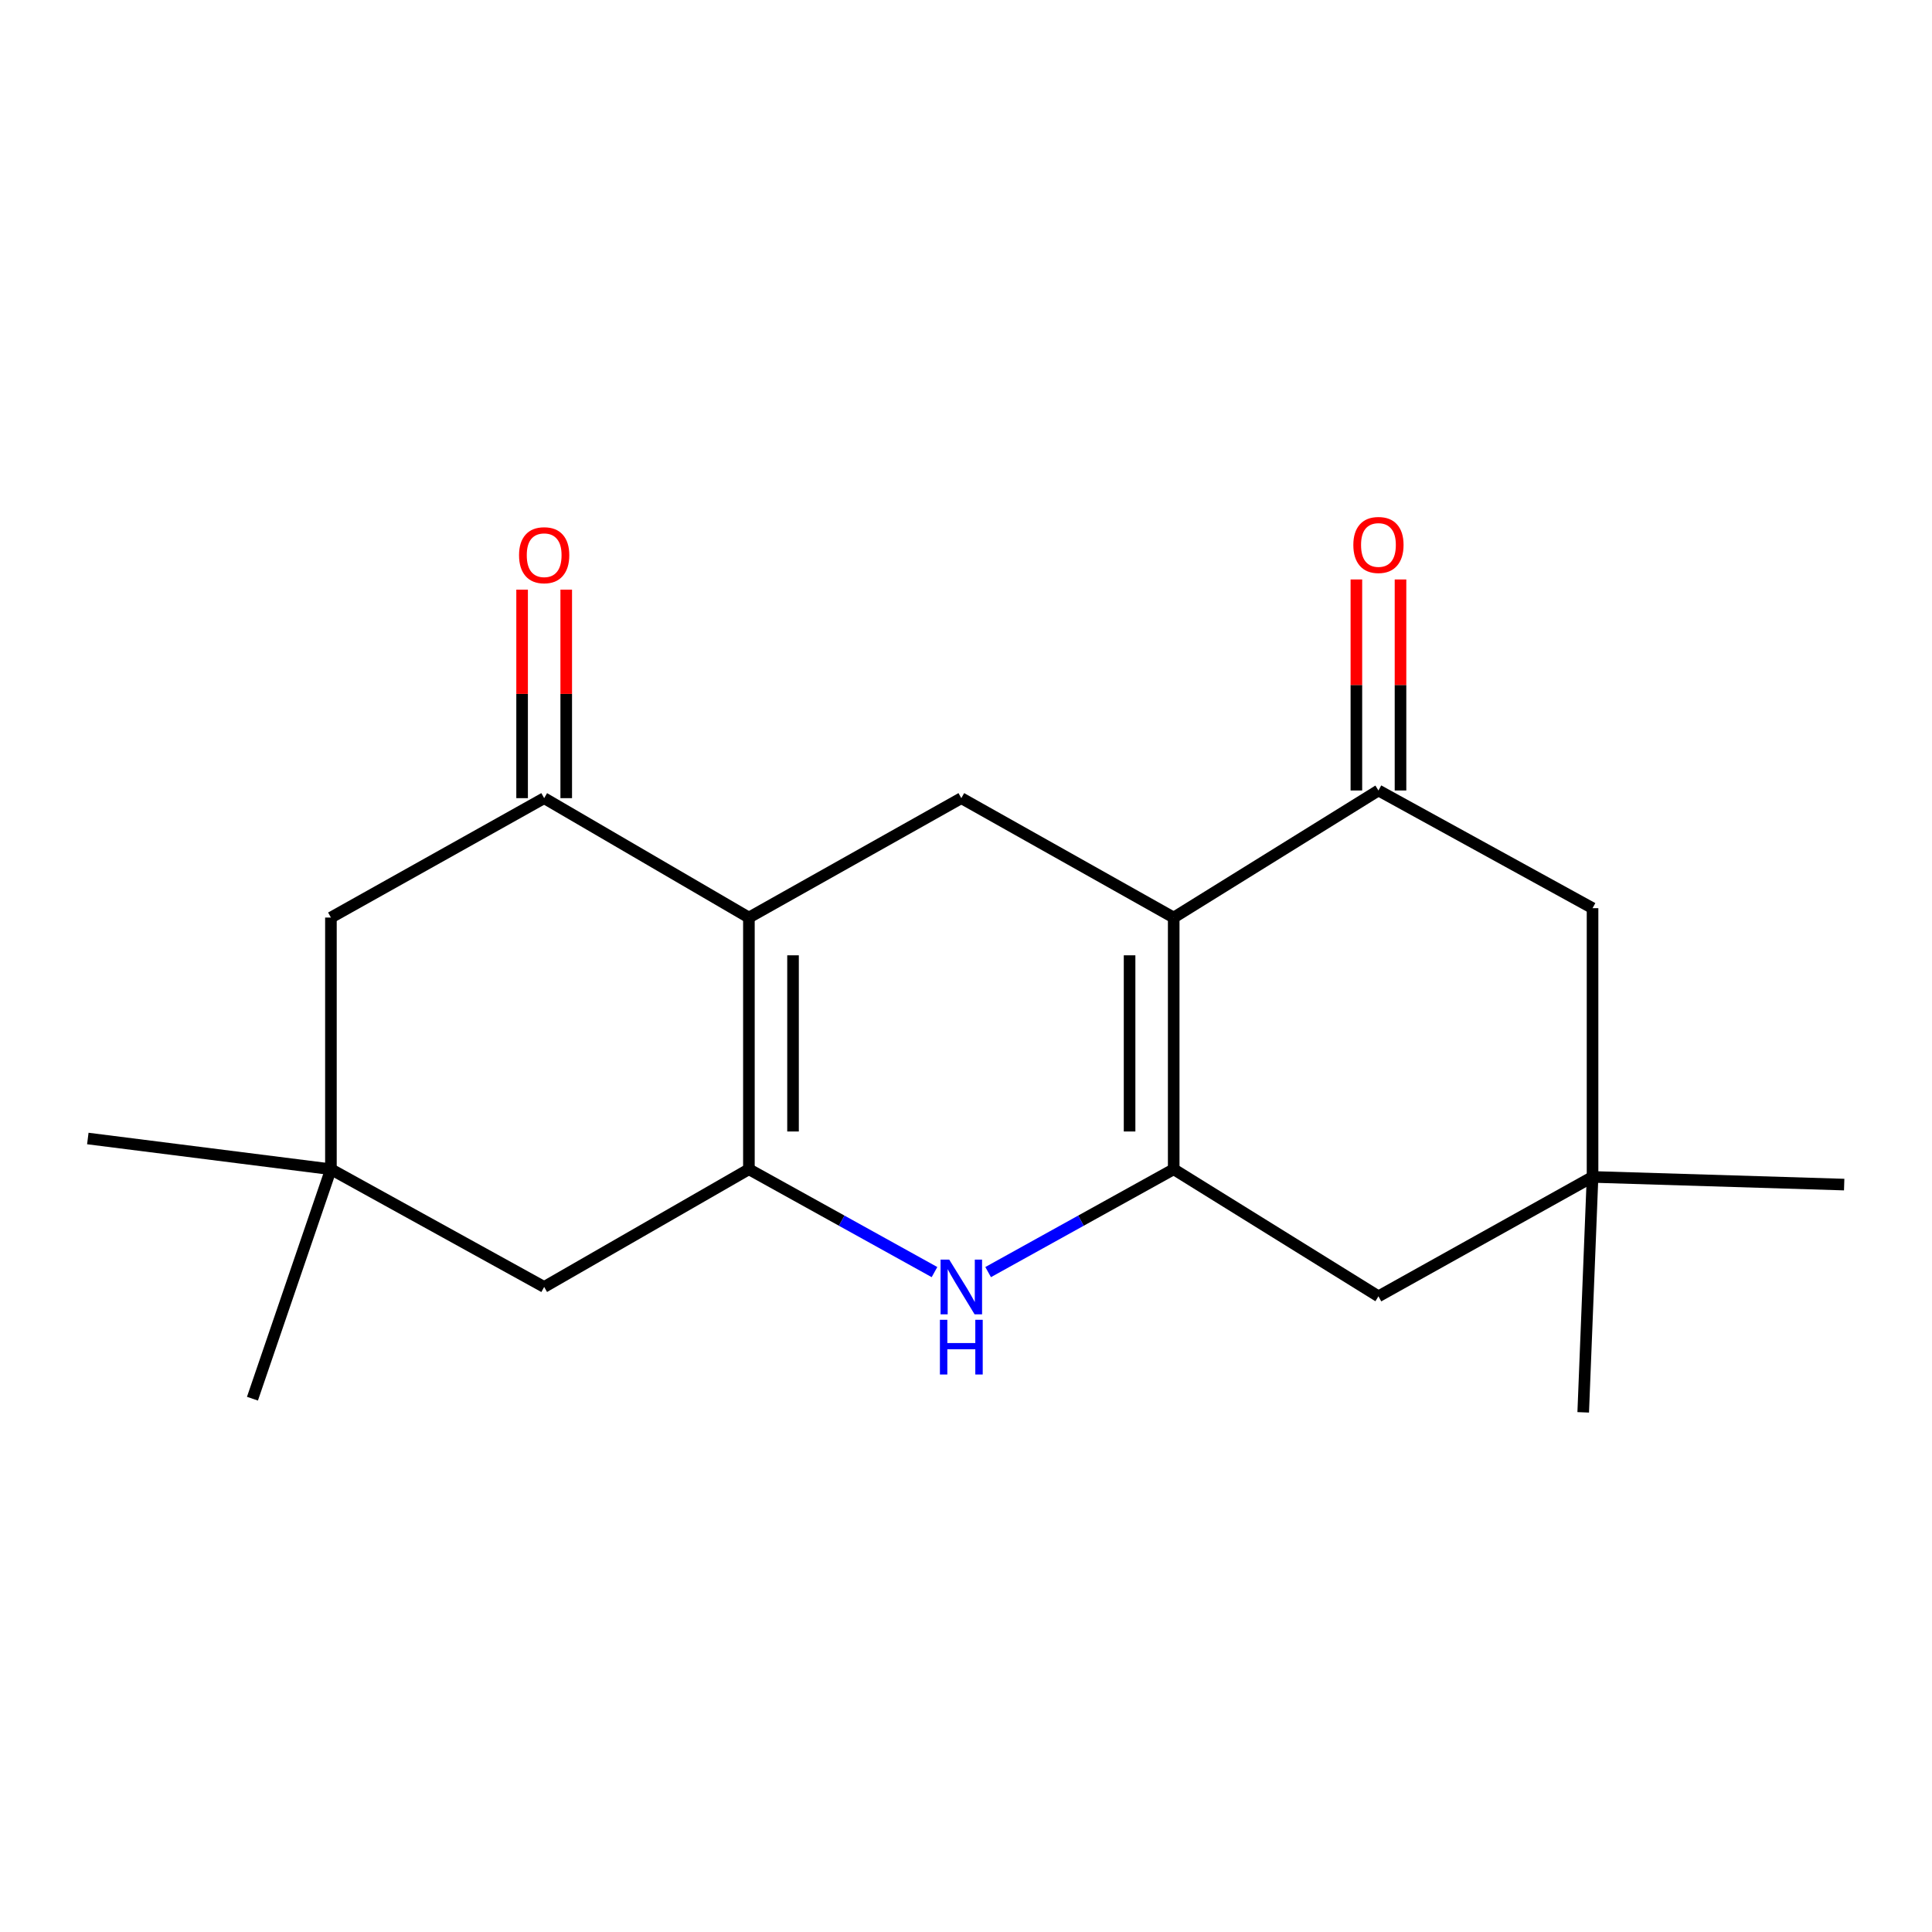<?xml version='1.0' encoding='iso-8859-1'?>
<svg version='1.1' baseProfile='full'
              xmlns='http://www.w3.org/2000/svg'
                      xmlns:rdkit='http://www.rdkit.org/xml'
                      xmlns:xlink='http://www.w3.org/1999/xlink'
                  xml:space='preserve'
width='1000px' height='1000px' viewBox='0 0 1000 1000'>
<!-- END OF HEADER -->
<rect style='opacity:1.0;fill:#FFFFFF;stroke:none' width='1000' height='1000' x='0' y='0'> </rect>
<path class='bond-2' d='M 387.632,474.928 L 387.632,605.199' style='fill:none;fill-rule:evenodd;stroke:#000000;stroke-width:6px;stroke-linecap:butt;stroke-linejoin:miter;stroke-opacity:1' />
<path class='bond-2' d='M 410.471,494.469 L 410.471,585.658' style='fill:none;fill-rule:evenodd;stroke:#000000;stroke-width:6px;stroke-linecap:butt;stroke-linejoin:miter;stroke-opacity:1' />
<path class='bond-4' d='M 387.632,474.928 L 497.577,413.123' style='fill:none;fill-rule:evenodd;stroke:#000000;stroke-width:6px;stroke-linecap:butt;stroke-linejoin:miter;stroke-opacity:1' />
<path class='bond-5' d='M 387.632,474.928 L 281.66,413.123' style='fill:none;fill-rule:evenodd;stroke:#000000;stroke-width:6px;stroke-linecap:butt;stroke-linejoin:miter;stroke-opacity:1' />
<path class='bond-0' d='M 607.508,474.928 L 497.577,413.123' style='fill:none;fill-rule:evenodd;stroke:#000000;stroke-width:6px;stroke-linecap:butt;stroke-linejoin:miter;stroke-opacity:1' />
<path class='bond-1' d='M 607.508,474.928 L 607.508,605.199' style='fill:none;fill-rule:evenodd;stroke:#000000;stroke-width:6px;stroke-linecap:butt;stroke-linejoin:miter;stroke-opacity:1' />
<path class='bond-1' d='M 584.669,494.469 L 584.669,585.658' style='fill:none;fill-rule:evenodd;stroke:#000000;stroke-width:6px;stroke-linecap:butt;stroke-linejoin:miter;stroke-opacity:1' />
<path class='bond-6' d='M 607.508,474.928 L 713.481,409.152' style='fill:none;fill-rule:evenodd;stroke:#000000;stroke-width:6px;stroke-linecap:butt;stroke-linejoin:miter;stroke-opacity:1' />
<path class='bond-8' d='M 607.508,605.199 L 713.481,670.975' style='fill:none;fill-rule:evenodd;stroke:#000000;stroke-width:6px;stroke-linecap:butt;stroke-linejoin:miter;stroke-opacity:1' />
<path class='bond-19' d='M 607.508,605.199 L 559.483,631.816' style='fill:none;fill-rule:evenodd;stroke:#000000;stroke-width:6px;stroke-linecap:butt;stroke-linejoin:miter;stroke-opacity:1' />
<path class='bond-19' d='M 559.483,631.816 L 511.459,658.434' style='fill:none;fill-rule:evenodd;stroke:#0000FF;stroke-width:6px;stroke-linecap:butt;stroke-linejoin:miter;stroke-opacity:1' />
<path class='bond-3' d='M 387.632,605.199 L 435.663,631.817' style='fill:none;fill-rule:evenodd;stroke:#000000;stroke-width:6px;stroke-linecap:butt;stroke-linejoin:miter;stroke-opacity:1' />
<path class='bond-3' d='M 435.663,631.817 L 483.694,658.434' style='fill:none;fill-rule:evenodd;stroke:#0000FF;stroke-width:6px;stroke-linecap:butt;stroke-linejoin:miter;stroke-opacity:1' />
<path class='bond-7' d='M 387.632,605.199 L 281.66,666.128' style='fill:none;fill-rule:evenodd;stroke:#000000;stroke-width:6px;stroke-linecap:butt;stroke-linejoin:miter;stroke-opacity:1' />
<path class='bond-11' d='M 281.66,413.123 L 171.284,474.928' style='fill:none;fill-rule:evenodd;stroke:#000000;stroke-width:6px;stroke-linecap:butt;stroke-linejoin:miter;stroke-opacity:1' />
<path class='bond-14' d='M 293.079,413.123 L 293.079,359.161' style='fill:none;fill-rule:evenodd;stroke:#000000;stroke-width:6px;stroke-linecap:butt;stroke-linejoin:miter;stroke-opacity:1' />
<path class='bond-14' d='M 293.079,359.161 L 293.079,305.199' style='fill:none;fill-rule:evenodd;stroke:#FF0000;stroke-width:6px;stroke-linecap:butt;stroke-linejoin:miter;stroke-opacity:1' />
<path class='bond-14' d='M 270.24,413.123 L 270.24,359.161' style='fill:none;fill-rule:evenodd;stroke:#000000;stroke-width:6px;stroke-linecap:butt;stroke-linejoin:miter;stroke-opacity:1' />
<path class='bond-14' d='M 270.24,359.161 L 270.24,305.199' style='fill:none;fill-rule:evenodd;stroke:#FF0000;stroke-width:6px;stroke-linecap:butt;stroke-linejoin:miter;stroke-opacity:1' />
<path class='bond-12' d='M 713.481,409.152 L 824.3,470.068' style='fill:none;fill-rule:evenodd;stroke:#000000;stroke-width:6px;stroke-linecap:butt;stroke-linejoin:miter;stroke-opacity:1' />
<path class='bond-13' d='M 724.9,409.152 L 724.9,354.54' style='fill:none;fill-rule:evenodd;stroke:#000000;stroke-width:6px;stroke-linecap:butt;stroke-linejoin:miter;stroke-opacity:1' />
<path class='bond-13' d='M 724.9,354.54 L 724.9,299.929' style='fill:none;fill-rule:evenodd;stroke:#FF0000;stroke-width:6px;stroke-linecap:butt;stroke-linejoin:miter;stroke-opacity:1' />
<path class='bond-13' d='M 702.061,409.152 L 702.061,354.54' style='fill:none;fill-rule:evenodd;stroke:#000000;stroke-width:6px;stroke-linecap:butt;stroke-linejoin:miter;stroke-opacity:1' />
<path class='bond-13' d='M 702.061,354.54 L 702.061,299.929' style='fill:none;fill-rule:evenodd;stroke:#FF0000;stroke-width:6px;stroke-linecap:butt;stroke-linejoin:miter;stroke-opacity:1' />
<path class='bond-20' d='M 281.66,666.128 L 171.284,605.199' style='fill:none;fill-rule:evenodd;stroke:#000000;stroke-width:6px;stroke-linecap:butt;stroke-linejoin:miter;stroke-opacity:1' />
<path class='bond-21' d='M 713.481,670.975 L 824.3,609.17' style='fill:none;fill-rule:evenodd;stroke:#000000;stroke-width:6px;stroke-linecap:butt;stroke-linejoin:miter;stroke-opacity:1' />
<path class='bond-9' d='M 824.3,609.17 L 824.3,470.068' style='fill:none;fill-rule:evenodd;stroke:#000000;stroke-width:6px;stroke-linecap:butt;stroke-linejoin:miter;stroke-opacity:1' />
<path class='bond-15' d='M 824.3,609.17 L 954.545,613.142' style='fill:none;fill-rule:evenodd;stroke:#000000;stroke-width:6px;stroke-linecap:butt;stroke-linejoin:miter;stroke-opacity:1' />
<path class='bond-16' d='M 824.3,609.17 L 819.466,731.028' style='fill:none;fill-rule:evenodd;stroke:#000000;stroke-width:6px;stroke-linecap:butt;stroke-linejoin:miter;stroke-opacity:1' />
<path class='bond-10' d='M 171.284,605.199 L 171.284,474.928' style='fill:none;fill-rule:evenodd;stroke:#000000;stroke-width:6px;stroke-linecap:butt;stroke-linejoin:miter;stroke-opacity:1' />
<path class='bond-17' d='M 171.284,605.199 L 45.455,589.288' style='fill:none;fill-rule:evenodd;stroke:#000000;stroke-width:6px;stroke-linecap:butt;stroke-linejoin:miter;stroke-opacity:1' />
<path class='bond-18' d='M 171.284,605.199 L 130.669,723.961' style='fill:none;fill-rule:evenodd;stroke:#000000;stroke-width:6px;stroke-linecap:butt;stroke-linejoin:miter;stroke-opacity:1' />
<path  class='atom-4' d='M 491.317 651.968
L 500.597 666.968
Q 501.517 668.448, 502.997 671.128
Q 504.477 673.808, 504.557 673.968
L 504.557 651.968
L 508.317 651.968
L 508.317 680.288
L 504.437 680.288
L 494.477 663.888
Q 493.317 661.968, 492.077 659.768
Q 490.877 657.568, 490.517 656.888
L 490.517 680.288
L 486.837 680.288
L 486.837 651.968
L 491.317 651.968
' fill='#0000FF'/>
<path  class='atom-4' d='M 486.497 683.12
L 490.337 683.12
L 490.337 695.16
L 504.817 695.16
L 504.817 683.12
L 508.657 683.12
L 508.657 711.44
L 504.817 711.44
L 504.817 698.36
L 490.337 698.36
L 490.337 711.44
L 486.497 711.44
L 486.497 683.12
' fill='#0000FF'/>
<path  class='atom-14' d='M 700.481 282.07
Q 700.481 275.27, 703.841 271.47
Q 707.201 267.67, 713.481 267.67
Q 719.761 267.67, 723.121 271.47
Q 726.481 275.27, 726.481 282.07
Q 726.481 288.95, 723.081 292.87
Q 719.681 296.75, 713.481 296.75
Q 707.241 296.75, 703.841 292.87
Q 700.481 288.99, 700.481 282.07
M 713.481 293.55
Q 717.801 293.55, 720.121 290.67
Q 722.481 287.75, 722.481 282.07
Q 722.481 276.51, 720.121 273.71
Q 717.801 270.87, 713.481 270.87
Q 709.161 270.87, 706.801 273.67
Q 704.481 276.47, 704.481 282.07
Q 704.481 287.79, 706.801 290.67
Q 709.161 293.55, 713.481 293.55
' fill='#FF0000'/>
<path  class='atom-15' d='M 268.66 287.373
Q 268.66 280.573, 272.02 276.773
Q 275.38 272.973, 281.66 272.973
Q 287.94 272.973, 291.3 276.773
Q 294.66 280.573, 294.66 287.373
Q 294.66 294.253, 291.26 298.173
Q 287.86 302.053, 281.66 302.053
Q 275.42 302.053, 272.02 298.173
Q 268.66 294.293, 268.66 287.373
M 281.66 298.853
Q 285.98 298.853, 288.3 295.973
Q 290.66 293.053, 290.66 287.373
Q 290.66 281.813, 288.3 279.013
Q 285.98 276.173, 281.66 276.173
Q 277.34 276.173, 274.98 278.973
Q 272.66 281.773, 272.66 287.373
Q 272.66 293.093, 274.98 295.973
Q 277.34 298.853, 281.66 298.853
' fill='#FF0000'/>
</svg>
